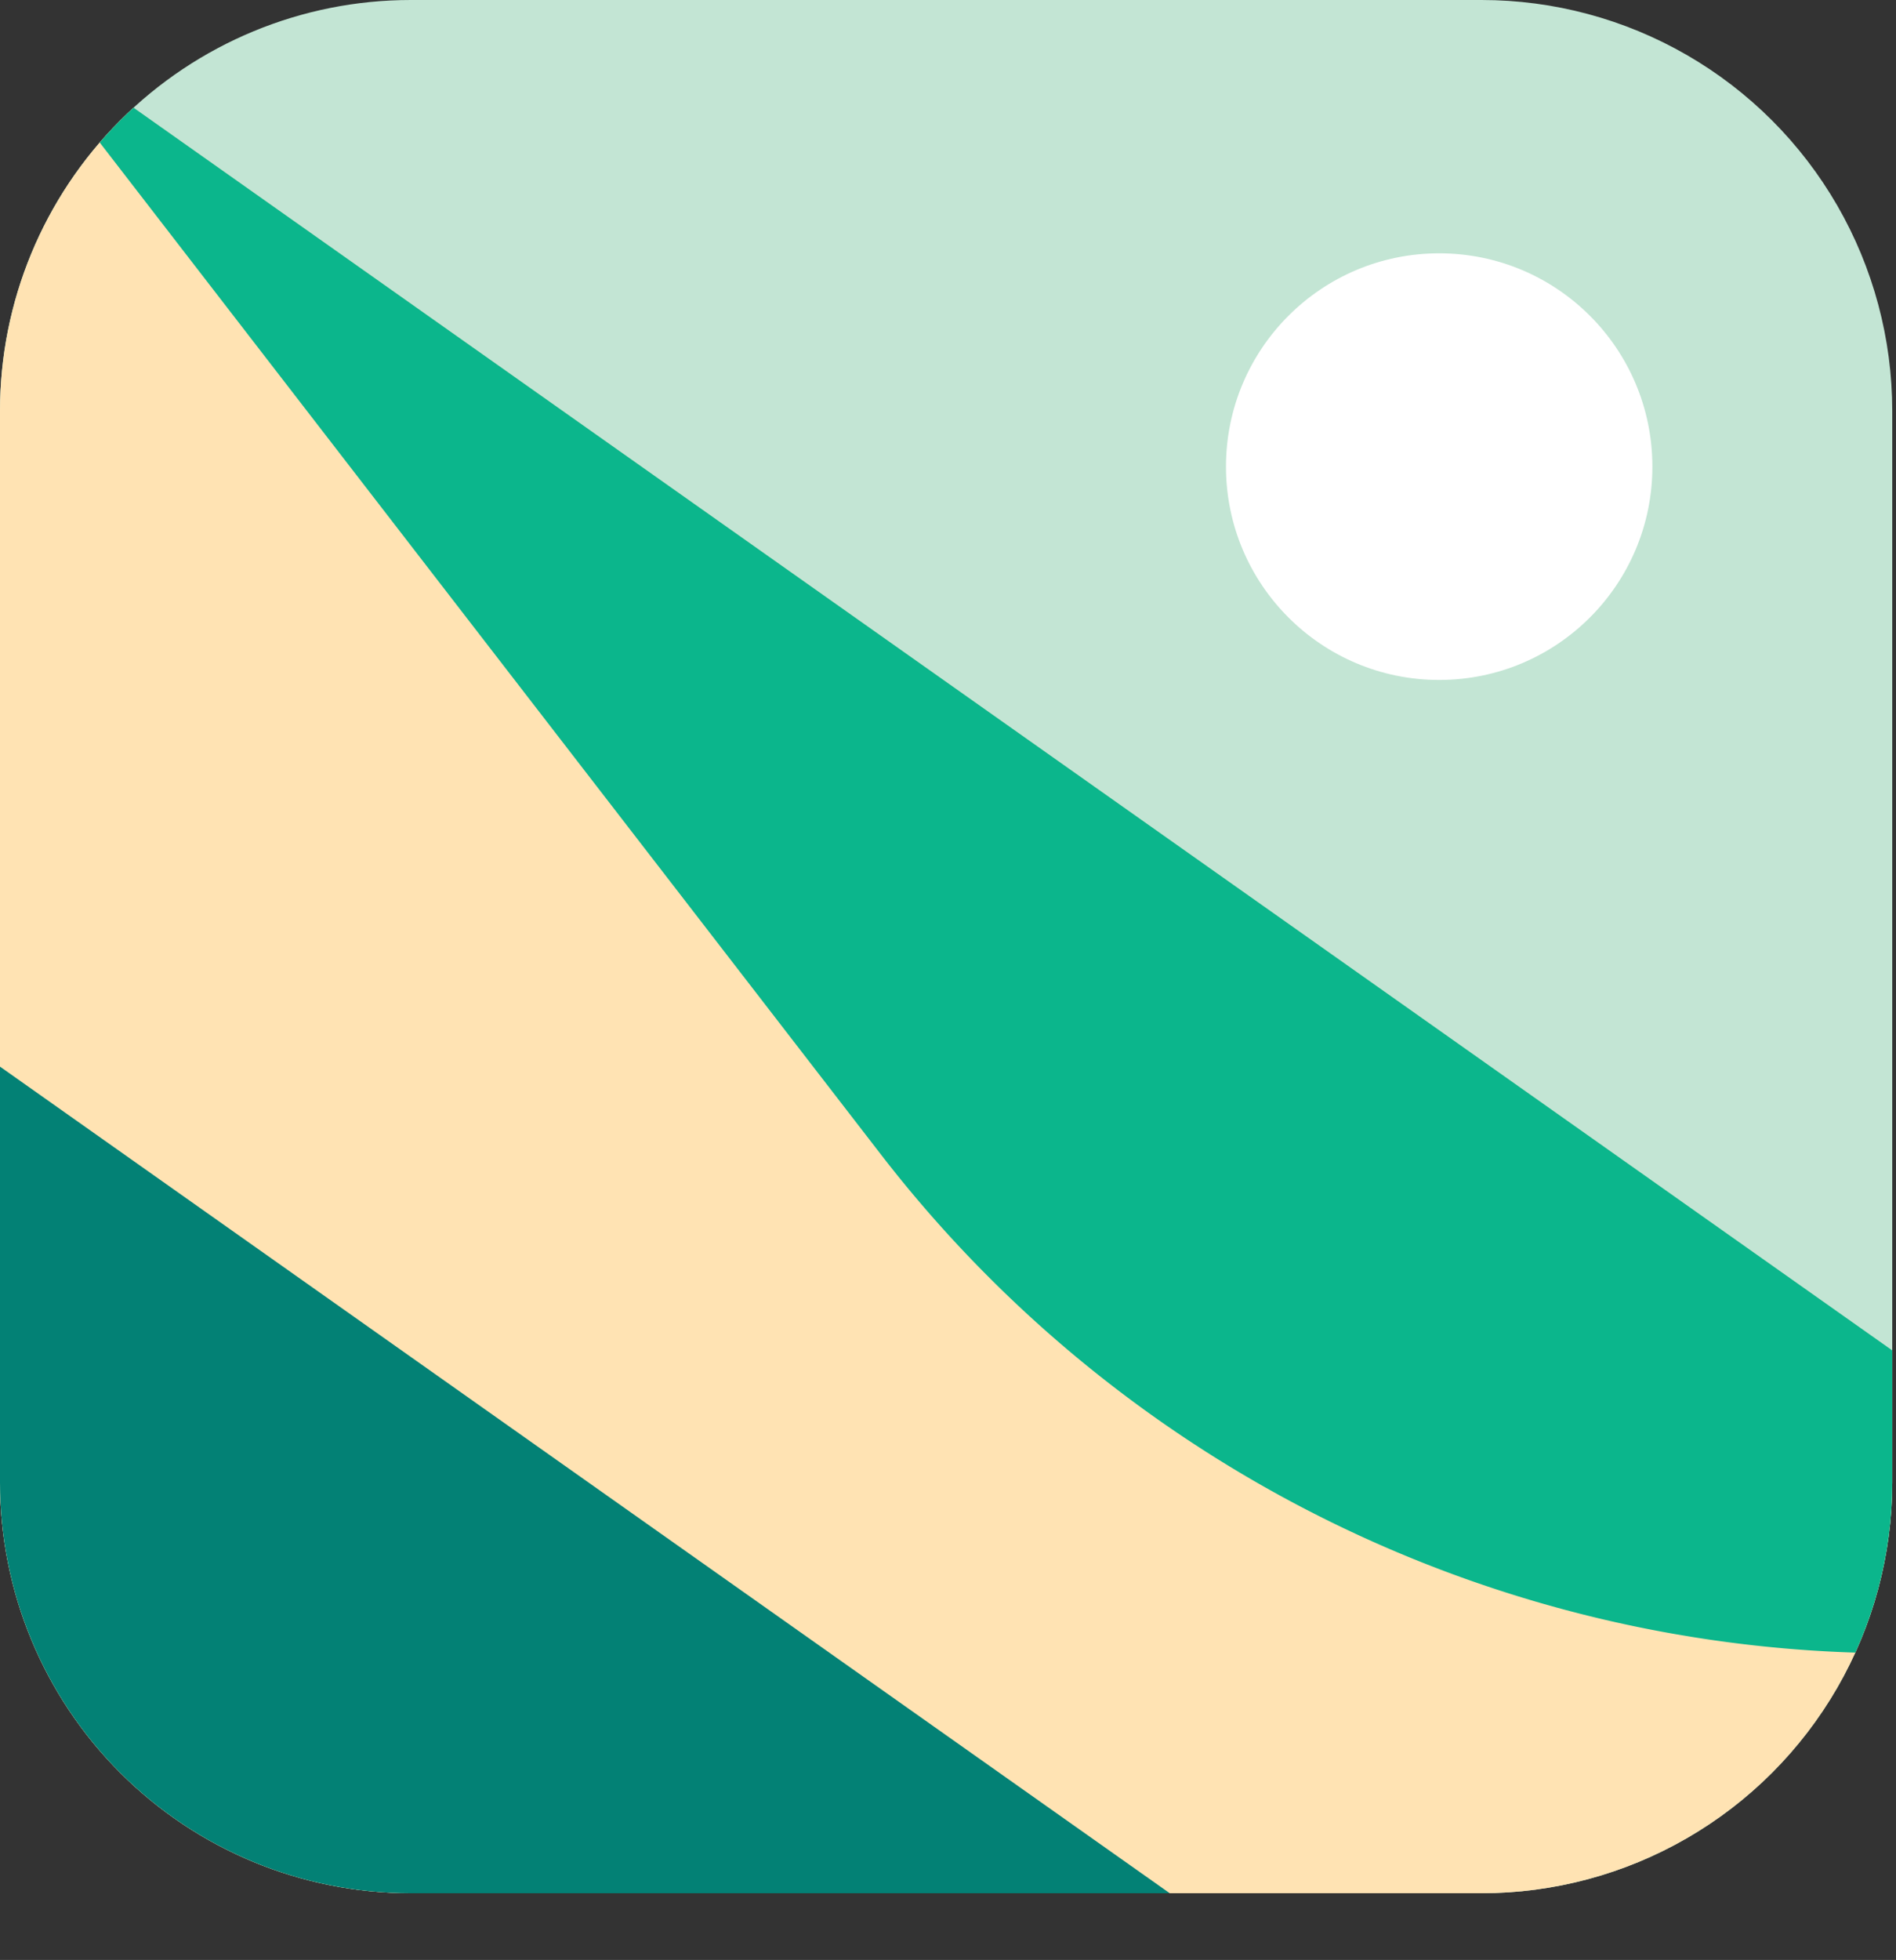 <svg xmlns="http://www.w3.org/2000/svg" xmlns:xlink="http://www.w3.org/1999/xlink" viewBox="0 0 596.46 616.24"><rect x="0" y="0" width="596.46" height="616.24" fill="#333333" stroke="none"/><defs><style>.cls-1{fill:none;}.cls-2{clip-path:url(#clip-path);}.cls-3{fill:#c3e5d4;}.cls-4{fill:#ffe3b3;}.cls-5{fill:#038175;}.cls-6{fill:#0bb68c;}.cls-7{fill:#fff;}</style><clipPath id="clip-path" transform="translate(0 -12.58)"><path class="cls-1" d="M466.07,12.58H209.6V0h-21V12.58H129.2A129.2,129.2,0,0,0,0,141.78V478.65a129.2,129.2,0,0,0,129.2,129.2H466.07a129.2,129.2,0,0,0,129.21-129.2V141.78A129.2,129.2,0,0,0,466.07,12.58Z"/></clipPath></defs><g id="Layer_2" data-name="Layer 2"><g id="Layer_1-2" data-name="Layer 1"><g class="cls-2"><rect class="cls-3" width="595.28" height="595.28"/><polygon class="cls-4" points="0 4.19 0 616.24 596.46 616.24 596.46 425.46 0 4.19"/><polygon class="cls-5" points="0 335.37 0 616.24 397.68 616.24 0 335.37"/><path class="cls-6" d="M0,16.77,277.09,375.52A403.52,403.52,0,0,0,596.46,532.4h0V438Z" transform="translate(0 -12.58)"/><circle class="cls-7" cx="452.75" cy="146.72" r="67.07"/></g></g></g></svg>